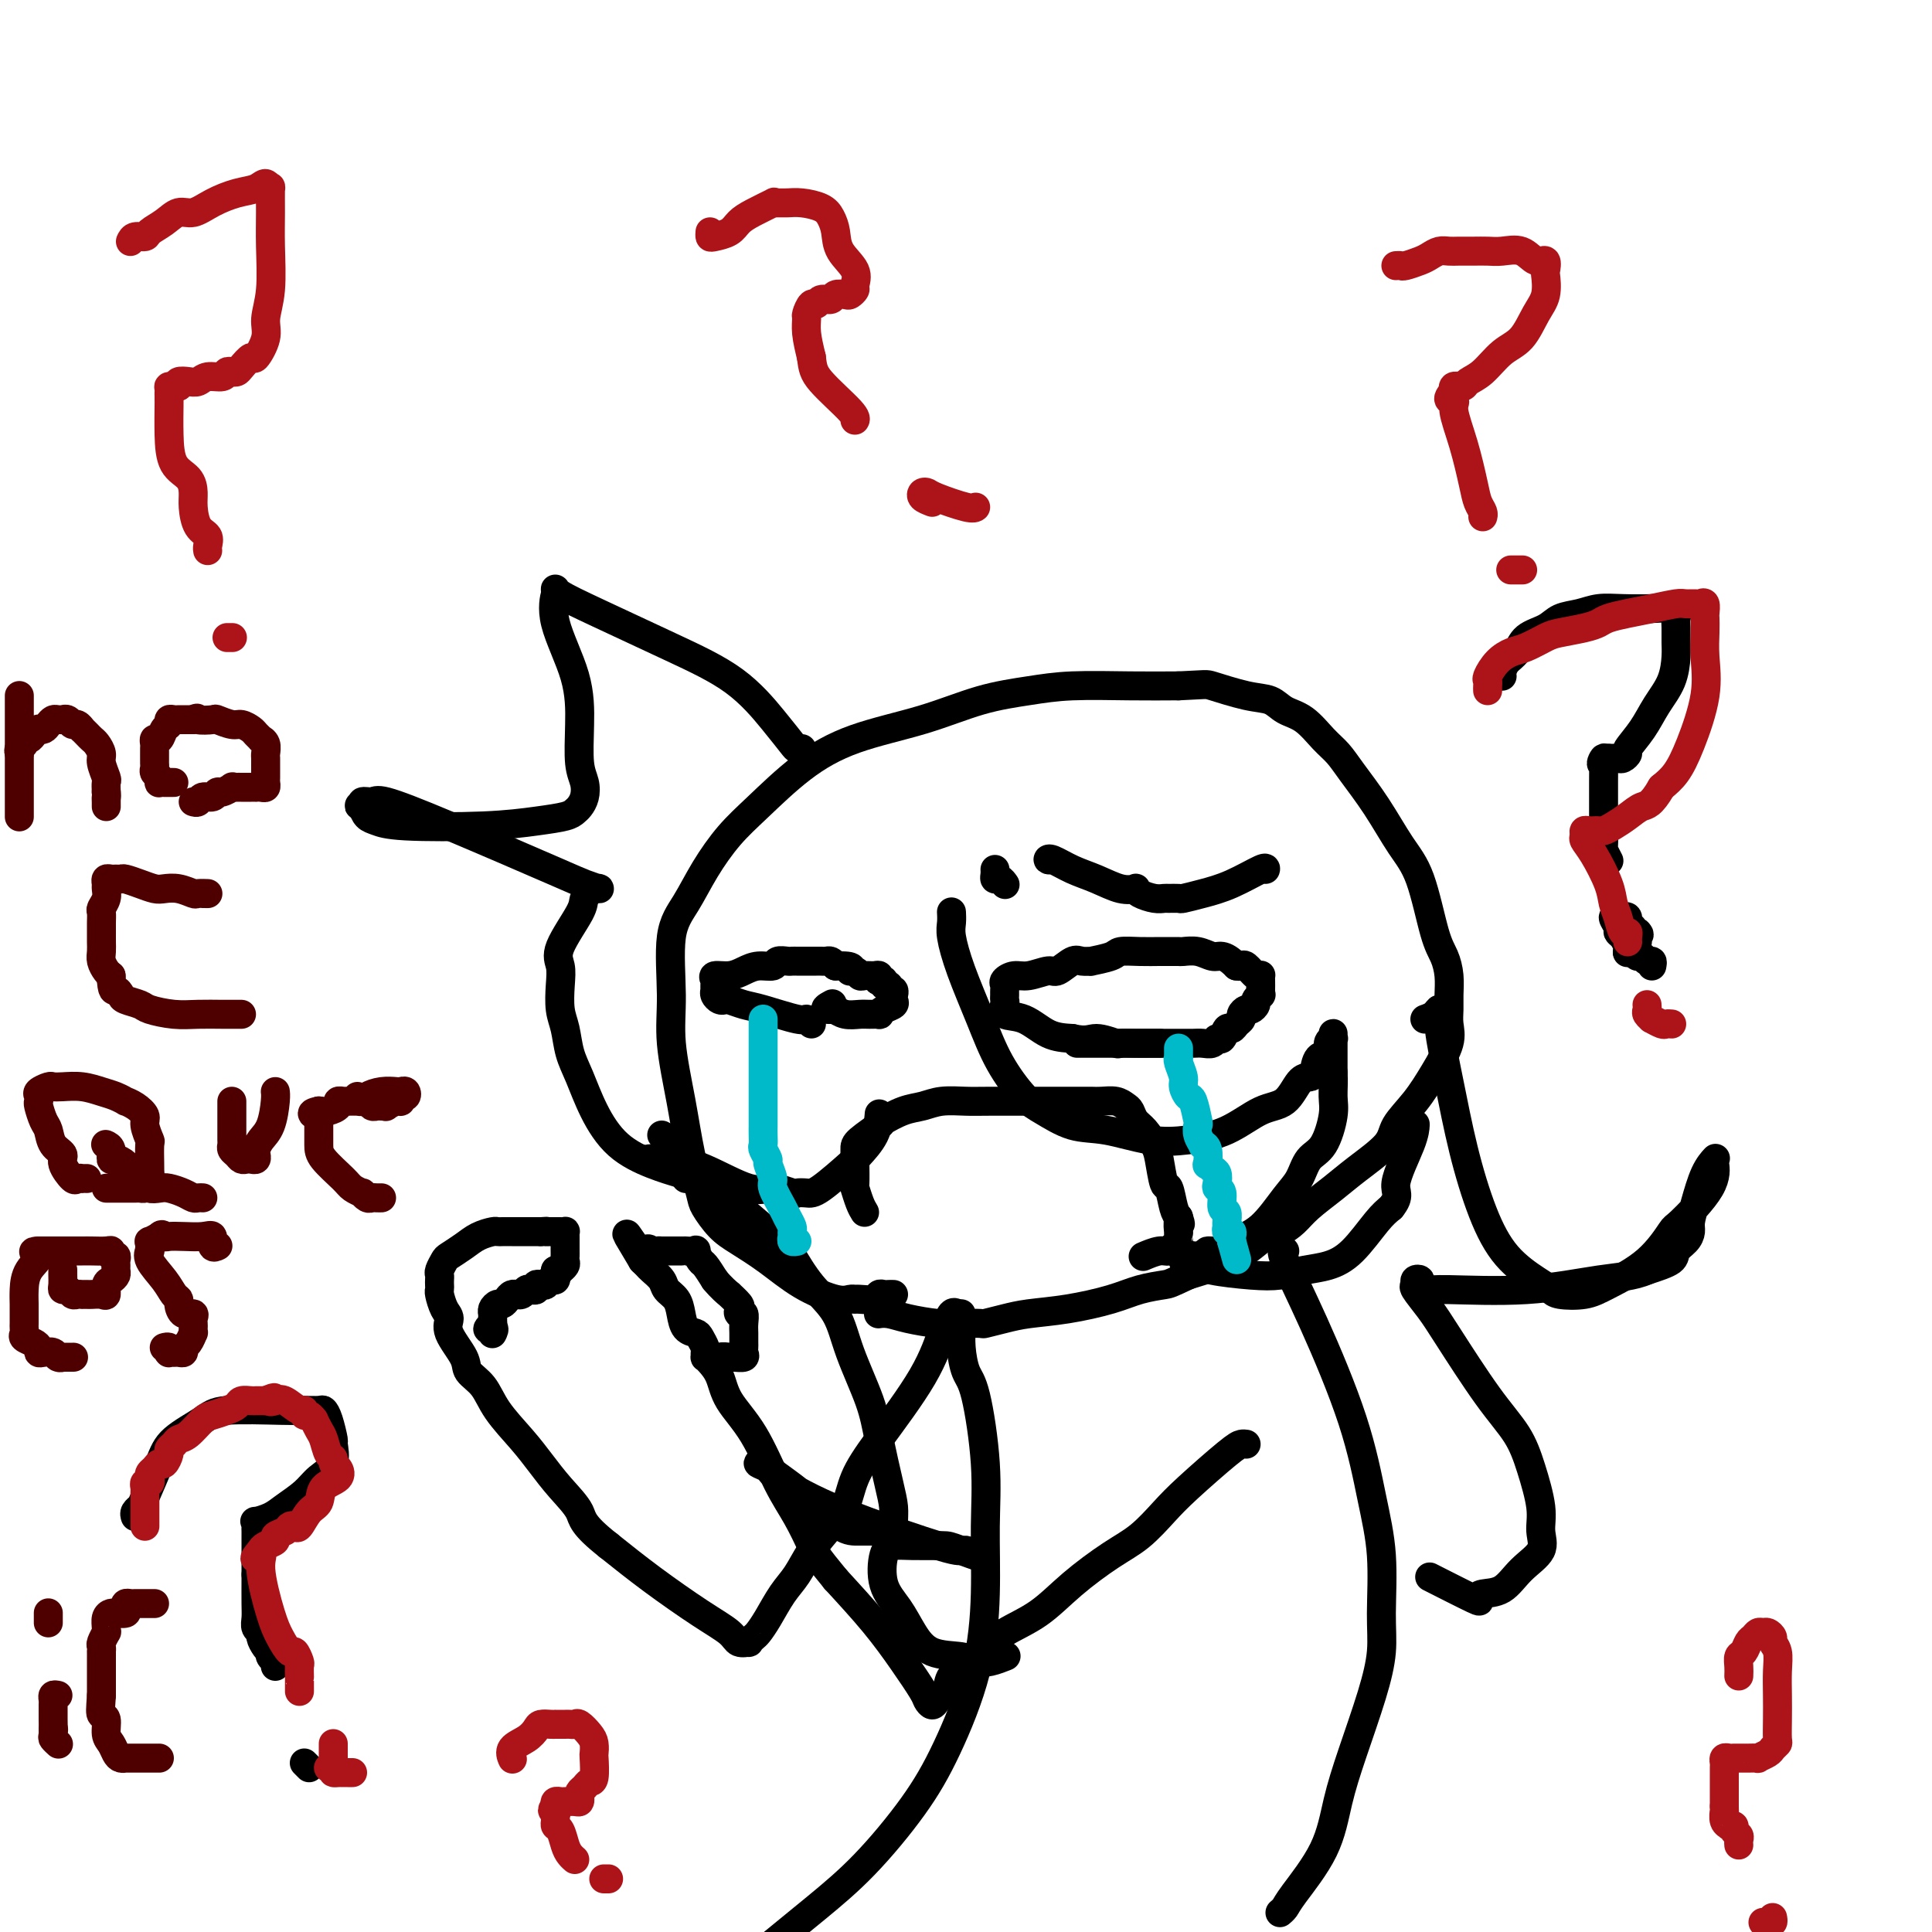 <svg viewBox='0 0 400 400' version='1.1' xmlns='http://www.w3.org/2000/svg' xmlns:xlink='http://www.w3.org/1999/xlink'><g fill='none' stroke='#000000' stroke-width='6' stroke-linecap='round' stroke-linejoin='round'><path d='M185,268c-0.338,-0.008 -0.675,-0.016 -1,0c-0.325,0.016 -0.636,0.057 -1,0c-0.364,-0.057 -0.779,-0.212 -1,0c-0.221,0.212 -0.247,0.791 -1,1c-0.753,0.209 -2.233,0.049 -3,0c-0.767,-0.049 -0.822,0.014 -1,0c-0.178,-0.014 -0.480,-0.104 -1,0c-0.520,0.104 -1.258,0.402 -3,0c-1.742,-0.402 -4.488,-1.505 -7,-3c-2.512,-1.495 -4.791,-3.383 -7,-5c-2.209,-1.617 -4.349,-2.963 -6,-4c-1.651,-1.037 -2.812,-1.766 -4,-3c-1.188,-1.234 -2.403,-2.974 -3,-4c-0.597,-1.026 -0.576,-1.338 -1,-3c-0.424,-1.662 -1.293,-4.674 -2,-8c-0.707,-3.326 -1.253,-6.968 -2,-11c-0.747,-4.032 -1.695,-8.456 -2,-12c-0.305,-3.544 0.034,-6.208 0,-10c-0.034,-3.792 -0.442,-8.713 0,-12c0.442,-3.287 1.734,-4.940 3,-7c1.266,-2.060 2.505,-4.525 4,-7c1.495,-2.475 3.245,-4.958 5,-7c1.755,-2.042 3.515,-3.643 6,-6c2.485,-2.357 5.695,-5.472 9,-8c3.305,-2.528 6.706,-4.471 11,-6c4.294,-1.529 9.481,-2.644 14,-4c4.519,-1.356 8.368,-2.952 12,-4c3.632,-1.048 7.046,-1.549 10,-2c2.954,-0.451 5.449,-0.852 9,-1c3.551,-0.148 8.157,-0.042 12,0c3.843,0.042 6.921,0.021 10,0'/><path d='M244,142c6.028,-0.267 5.599,-0.435 7,0c1.401,0.435 4.633,1.474 7,2c2.367,0.526 3.869,0.538 5,1c1.131,0.462 1.890,1.373 3,2c1.110,0.627 2.571,0.968 4,2c1.429,1.032 2.825,2.754 4,4c1.175,1.246 2.127,2.017 3,3c0.873,0.983 1.665,2.178 3,4c1.335,1.822 3.212,4.272 5,7c1.788,2.728 3.488,5.734 5,8c1.512,2.266 2.836,3.793 4,7c1.164,3.207 2.169,8.094 3,11c0.831,2.906 1.490,3.831 2,5c0.510,1.169 0.871,2.583 1,4c0.129,1.417 0.026,2.839 0,4c-0.026,1.161 0.024,2.063 0,3c-0.024,0.937 -0.122,1.909 0,3c0.122,1.091 0.465,2.299 0,4c-0.465,1.701 -1.737,3.893 -3,6c-1.263,2.107 -2.517,4.128 -4,6c-1.483,1.872 -3.195,3.596 -4,5c-0.805,1.404 -0.704,2.487 -2,4c-1.296,1.513 -3.988,3.456 -6,5c-2.012,1.544 -3.343,2.688 -5,4c-1.657,1.312 -3.642,2.791 -5,4c-1.358,1.209 -2.091,2.148 -3,3c-0.909,0.852 -1.995,1.618 -3,2c-1.005,0.382 -1.929,0.381 -3,1c-1.071,0.619 -2.288,1.859 -4,3c-1.712,1.141 -3.918,2.183 -6,3c-2.082,0.817 -4.041,1.408 -6,2'/><path d='M246,264c-3.835,1.809 -3.922,1.833 -5,2c-1.078,0.167 -3.147,0.478 -5,1c-1.853,0.522 -3.488,1.254 -6,2c-2.512,0.746 -5.899,1.506 -9,2c-3.101,0.494 -5.914,0.721 -8,1c-2.086,0.279 -3.444,0.611 -5,1c-1.556,0.389 -3.310,0.836 -4,1c-0.690,0.164 -0.318,0.044 -1,0c-0.682,-0.044 -2.420,-0.012 -3,0c-0.580,0.012 -0.004,0.004 0,0c0.004,-0.004 -0.564,-0.004 -1,0c-0.436,0.004 -0.739,0.011 -1,0c-0.261,-0.011 -0.480,-0.042 -1,0c-0.520,0.042 -1.341,0.155 -3,0c-1.659,-0.155 -4.157,-0.577 -6,-1c-1.843,-0.423 -3.030,-0.845 -4,-1c-0.970,-0.155 -1.723,-0.042 -2,0c-0.277,0.042 -0.079,0.012 0,0c0.079,-0.012 0.040,-0.006 0,0'/><path d='M223,216c0.082,-0.000 0.164,-0.000 1,0c0.836,0.000 2.426,0.000 4,0c1.574,-0.000 3.131,-0.000 5,0c1.869,0.000 4.049,0.001 6,0c1.951,-0.001 3.675,-0.005 5,0c1.325,0.005 2.253,0.017 3,0c0.747,-0.017 1.313,-0.065 2,0c0.687,0.065 1.493,0.243 2,0c0.507,-0.243 0.713,-0.905 1,-1c0.287,-0.095 0.655,0.378 1,0c0.345,-0.378 0.666,-1.607 1,-2c0.334,-0.393 0.681,0.048 1,0c0.319,-0.048 0.610,-0.586 1,-1c0.390,-0.414 0.879,-0.702 1,-1c0.121,-0.298 -0.126,-0.604 0,-1c0.126,-0.396 0.626,-0.880 1,-1c0.374,-0.120 0.622,0.126 1,0c0.378,-0.126 0.886,-0.624 1,-1c0.114,-0.376 -0.166,-0.629 0,-1c0.166,-0.371 0.776,-0.859 1,-1c0.224,-0.141 0.060,0.067 0,0c-0.060,-0.067 -0.018,-0.408 0,-1c0.018,-0.592 0.012,-1.434 0,-2c-0.012,-0.566 -0.031,-0.856 0,-1c0.031,-0.144 0.110,-0.144 0,0c-0.110,0.144 -0.411,0.430 -1,0c-0.589,-0.430 -1.466,-1.577 -2,-2c-0.534,-0.423 -0.724,-0.121 -1,0c-0.276,0.121 -0.638,0.060 -1,0'/><path d='M256,200c-1.368,-1.397 -2.288,-1.891 -3,-2c-0.712,-0.109 -1.216,0.167 -2,0c-0.784,-0.167 -1.847,-0.777 -3,-1c-1.153,-0.223 -2.397,-0.060 -3,0c-0.603,0.060 -0.564,0.015 -1,0c-0.436,-0.015 -1.346,-0.001 -2,0c-0.654,0.001 -1.052,-0.010 -2,0c-0.948,0.010 -2.445,0.041 -4,0c-1.555,-0.041 -3.169,-0.154 -4,0c-0.831,0.154 -0.879,0.575 -2,1c-1.121,0.425 -3.316,0.854 -4,1c-0.684,0.146 0.142,0.010 0,0c-0.142,-0.010 -1.252,0.106 -2,0c-0.748,-0.106 -1.134,-0.436 -2,0c-0.866,0.436 -2.211,1.636 -3,2c-0.789,0.364 -1.020,-0.110 -2,0c-0.980,0.110 -2.707,0.803 -4,1c-1.293,0.197 -2.150,-0.102 -3,0c-0.850,0.102 -1.692,0.605 -2,1c-0.308,0.395 -0.082,0.682 0,1c0.082,0.318 0.019,0.667 0,1c-0.019,0.333 0.006,0.651 0,1c-0.006,0.349 -0.043,0.731 0,1c0.043,0.269 0.166,0.426 0,1c-0.166,0.574 -0.622,1.566 0,2c0.622,0.434 2.321,0.309 4,1c1.679,0.691 3.337,2.197 5,3c1.663,0.803 3.332,0.901 5,1'/><path d='M222,215c3.062,0.713 3.716,-0.005 5,0c1.284,0.005 3.199,0.733 4,1c0.801,0.267 0.488,0.071 1,0c0.512,-0.071 1.849,-0.019 3,0c1.151,0.019 2.118,0.005 3,0c0.882,-0.005 1.681,-0.001 2,0c0.319,0.001 0.160,0.001 0,0'/><path d='M218,178c-0.446,0.049 -0.892,0.098 -1,0c-0.108,-0.098 0.122,-0.341 1,0c0.878,0.341 2.403,1.268 4,2c1.597,0.732 3.266,1.271 5,2c1.734,0.729 3.532,1.649 5,2c1.468,0.351 2.607,0.132 3,0c0.393,-0.132 0.040,-0.179 0,0c-0.040,0.179 0.231,0.584 1,1c0.769,0.416 2.035,0.844 3,1c0.965,0.156 1.628,0.039 2,0c0.372,-0.039 0.452,-0.001 1,0c0.548,0.001 1.562,-0.035 2,0c0.438,0.035 0.299,0.143 1,0c0.701,-0.143 2.240,-0.535 4,-1c1.760,-0.465 3.740,-1.001 6,-2c2.260,-0.999 4.801,-2.461 6,-3c1.199,-0.539 1.057,-0.154 1,0c-0.057,0.154 -0.028,0.077 0,0'/><path d='M208,183c0.083,0.119 0.166,0.238 0,0c-0.166,-0.238 -0.580,-0.834 -1,-1c-0.420,-0.166 -0.844,0.099 -1,0c-0.156,-0.099 -0.042,-0.563 0,-1c0.042,-0.437 0.011,-0.849 0,-1c-0.011,-0.151 -0.003,-0.043 0,0c0.003,0.043 0.002,0.022 0,0'/><path d='M179,251c-0.309,-0.505 -0.619,-1.009 -1,-2c-0.381,-0.991 -0.834,-2.468 -1,-3c-0.166,-0.532 -0.045,-0.119 0,-1c0.045,-0.881 0.013,-3.056 0,-4c-0.013,-0.944 -0.007,-0.658 0,-1c0.007,-0.342 0.014,-1.314 0,-2c-0.014,-0.686 -0.048,-1.087 1,-2c1.048,-0.913 3.177,-2.340 4,-3c0.823,-0.660 0.338,-0.555 1,-1c0.662,-0.445 2.471,-1.440 4,-2c1.529,-0.560 2.778,-0.686 4,-1c1.222,-0.314 2.417,-0.816 4,-1c1.583,-0.184 3.554,-0.049 5,0c1.446,0.049 2.365,0.013 5,0c2.635,-0.013 6.984,-0.003 10,0c3.016,0.003 4.698,0.000 6,0c1.302,-0.000 2.222,0.003 3,0c0.778,-0.003 1.413,-0.013 2,0c0.587,0.013 1.126,0.048 2,0c0.874,-0.048 2.082,-0.180 3,0c0.918,0.180 1.545,0.671 2,1c0.455,0.329 0.738,0.497 1,1c0.262,0.503 0.504,1.341 1,2c0.496,0.659 1.246,1.140 2,2c0.754,0.860 1.511,2.100 2,3c0.489,0.900 0.708,1.459 1,3c0.292,1.541 0.656,4.062 1,5c0.344,0.938 0.670,0.291 1,1c0.330,0.709 0.666,2.774 1,4c0.334,1.226 0.667,1.613 1,2'/><path d='M244,252c0.773,2.422 0.207,0.977 0,1c-0.207,0.023 -0.055,1.513 0,2c0.055,0.487 0.012,-0.028 0,0c-0.012,0.028 0.008,0.600 0,1c-0.008,0.400 -0.045,0.628 0,1c0.045,0.372 0.173,0.888 0,1c-0.173,0.112 -0.646,-0.180 -1,0c-0.354,0.180 -0.590,0.832 -1,1c-0.410,0.168 -0.995,-0.147 -2,0c-1.005,0.147 -2.430,0.756 -3,1c-0.570,0.244 -0.285,0.122 0,0'/><path d='M168,212c-0.382,-0.477 -0.764,-0.955 -1,-1c-0.236,-0.045 -0.325,0.341 -2,0c-1.675,-0.341 -4.935,-1.411 -7,-2c-2.065,-0.589 -2.935,-0.697 -4,-1c-1.065,-0.303 -2.324,-0.802 -3,-1c-0.676,-0.198 -0.770,-0.095 -1,0c-0.230,0.095 -0.597,0.180 -1,0c-0.403,-0.180 -0.842,-0.627 -1,-1c-0.158,-0.373 -0.033,-0.674 0,-1c0.033,-0.326 -0.024,-0.679 0,-1c0.024,-0.321 0.130,-0.612 0,-1c-0.130,-0.388 -0.497,-0.873 0,-1c0.497,-0.127 1.858,0.106 3,0c1.142,-0.106 2.064,-0.550 3,-1c0.936,-0.450 1.886,-0.905 3,-1c1.114,-0.095 2.392,0.171 3,0c0.608,-0.171 0.544,-0.778 1,-1c0.456,-0.222 1.431,-0.060 2,0c0.569,0.060 0.734,0.016 1,0c0.266,-0.016 0.635,-0.004 1,0c0.365,0.004 0.728,0.001 1,0c0.272,-0.001 0.454,-0.001 1,0c0.546,0.001 1.456,0.003 2,0c0.544,-0.003 0.723,-0.011 1,0c0.277,0.011 0.651,0.041 1,0c0.349,-0.041 0.671,-0.155 1,0c0.329,0.155 0.664,0.577 1,1'/><path d='M173,200c4.500,-0.221 3.251,0.726 3,1c-0.251,0.274 0.497,-0.124 1,0c0.503,0.124 0.762,0.769 1,1c0.238,0.231 0.455,0.048 1,0c0.545,-0.048 1.418,0.039 2,0c0.582,-0.039 0.873,-0.202 1,0c0.127,0.202 0.091,0.771 0,1c-0.091,0.229 -0.236,0.118 0,0c0.236,-0.118 0.852,-0.243 1,0c0.148,0.243 -0.170,0.854 0,1c0.170,0.146 0.830,-0.172 1,0c0.170,0.172 -0.151,0.834 0,1c0.151,0.166 0.774,-0.163 1,0c0.226,0.163 0.054,0.817 0,1c-0.054,0.183 0.009,-0.105 0,0c-0.009,0.105 -0.092,0.602 0,1c0.092,0.398 0.358,0.695 0,1c-0.358,0.305 -1.341,0.617 -2,1c-0.659,0.383 -0.995,0.836 -1,1c-0.005,0.164 0.320,0.040 0,0c-0.320,-0.040 -1.286,0.003 -2,0c-0.714,-0.003 -1.175,-0.053 -2,0c-0.825,0.053 -2.015,0.210 -3,0c-0.985,-0.210 -1.765,-0.787 -2,-1c-0.235,-0.213 0.076,-0.061 0,0c-0.076,0.061 -0.538,0.030 -1,0'/><path d='M172,209c-2.022,0.089 -0.578,-0.689 0,-1c0.578,-0.311 0.289,-0.156 0,0'/><path d='M311,140c-0.061,-0.236 -0.123,-0.472 0,-1c0.123,-0.528 0.430,-1.350 1,-2c0.570,-0.650 1.405,-1.130 2,-2c0.595,-0.870 0.952,-2.132 2,-3c1.048,-0.868 2.788,-1.343 4,-2c1.212,-0.657 1.896,-1.496 3,-2c1.104,-0.504 2.627,-0.672 4,-1c1.373,-0.328 2.596,-0.817 4,-1c1.404,-0.183 2.989,-0.061 5,0c2.011,0.061 4.448,0.060 6,0c1.552,-0.060 2.220,-0.178 3,0c0.780,0.178 1.674,0.654 2,1c0.326,0.346 0.086,0.563 0,1c-0.086,0.437 -0.018,1.095 0,2c0.018,0.905 -0.014,2.058 0,3c0.014,0.942 0.073,1.675 0,3c-0.073,1.325 -0.278,3.244 -1,5c-0.722,1.756 -1.962,3.350 -3,5c-1.038,1.650 -1.875,3.356 -3,5c-1.125,1.644 -2.539,3.225 -3,4c-0.461,0.775 0.030,0.744 0,1c-0.030,0.256 -0.583,0.801 -1,1c-0.417,0.199 -0.699,0.053 -1,0c-0.301,-0.053 -0.619,-0.014 -1,0c-0.381,0.014 -0.823,0.004 -1,0c-0.177,-0.004 -0.088,-0.002 0,0'/><path d='M333,157c-2.238,2.402 -1.332,0.406 -1,0c0.332,-0.406 0.089,0.778 0,1c-0.089,0.222 -0.024,-0.518 0,0c0.024,0.518 0.007,2.293 0,4c-0.007,1.707 -0.003,3.345 0,5c0.003,1.655 0.004,3.326 0,4c-0.004,0.674 -0.015,0.349 0,1c0.015,0.651 0.056,2.278 0,3c-0.056,0.722 -0.207,0.541 0,1c0.207,0.459 0.774,1.560 1,2c0.226,0.440 0.113,0.220 0,0'/><path d='M342,200c0.089,-0.455 0.179,-0.910 0,-1c-0.179,-0.090 -0.626,0.186 -1,0c-0.374,-0.186 -0.675,-0.834 -1,-1c-0.325,-0.166 -0.675,0.150 -1,0c-0.325,-0.150 -0.626,-0.765 -1,-1c-0.374,-0.235 -0.822,-0.091 -1,0c-0.178,0.091 -0.085,0.128 0,0c0.085,-0.128 0.162,-0.420 0,-1c-0.162,-0.580 -0.562,-1.448 -1,-2c-0.438,-0.552 -0.913,-0.788 -1,-1c-0.087,-0.212 0.215,-0.399 0,-1c-0.215,-0.601 -0.949,-1.617 -1,-2c-0.051,-0.383 0.579,-0.132 1,0c0.421,0.132 0.634,0.144 1,0c0.366,-0.144 0.885,-0.445 1,0c0.115,0.445 -0.175,1.635 0,2c0.175,0.365 0.816,-0.094 1,0c0.184,0.094 -0.090,0.741 0,1c0.090,0.259 0.545,0.129 1,0'/><path d='M339,193c0.762,0.621 0.165,0.675 0,1c-0.165,0.325 0.100,0.922 0,1c-0.100,0.078 -0.565,-0.364 -1,0c-0.435,0.364 -0.838,1.532 -1,2c-0.162,0.468 -0.081,0.234 0,0'/><path d='M199,272c-0.005,0.281 -0.010,0.562 0,1c0.010,0.438 0.035,1.032 0,2c-0.035,0.968 -0.129,2.311 0,4c0.129,1.689 0.480,3.725 1,5c0.520,1.275 1.208,1.789 2,5c0.792,3.211 1.687,9.121 2,14c0.313,4.879 0.045,8.729 0,13c-0.045,4.271 0.134,8.965 0,14c-0.134,5.035 -0.579,10.412 -2,16c-1.421,5.588 -3.817,11.387 -6,16c-2.183,4.613 -4.152,8.041 -7,12c-2.848,3.959 -6.574,8.451 -10,12c-3.426,3.549 -6.550,6.157 -10,9c-3.450,2.843 -7.225,5.922 -11,9'/><path d='M266,259c-0.465,-0.130 -0.930,-0.260 0,2c0.930,2.260 3.254,6.910 6,13c2.746,6.090 5.914,13.620 8,20c2.086,6.380 3.091,11.611 4,16c0.909,4.389 1.723,7.938 2,12c0.277,4.062 0.016,8.638 0,12c-0.016,3.362 0.214,5.511 0,8c-0.214,2.489 -0.873,5.317 -2,9c-1.127,3.683 -2.721,8.219 -4,12c-1.279,3.781 -2.241,6.807 -3,10c-0.759,3.193 -1.314,6.555 -3,10c-1.686,3.445 -4.504,6.975 -6,9c-1.496,2.025 -1.672,2.545 -2,3c-0.328,0.455 -0.808,0.844 -1,1c-0.192,0.156 -0.096,0.078 0,0'/><path d='M198,273c0.087,-0.365 0.174,-0.730 0,-1c-0.174,-0.270 -0.608,-0.444 -1,0c-0.392,0.444 -0.742,1.506 -1,2c-0.258,0.494 -0.425,0.421 -1,2c-0.575,1.579 -1.560,4.809 -4,9c-2.440,4.191 -6.337,9.344 -9,13c-2.663,3.656 -4.092,5.815 -5,8c-0.908,2.185 -1.296,4.396 -2,6c-0.704,1.604 -1.725,2.600 -3,4c-1.275,1.400 -2.804,3.205 -4,5c-1.196,1.795 -2.060,3.580 -3,5c-0.940,1.420 -1.955,2.475 -3,4c-1.045,1.525 -2.121,3.518 -3,5c-0.879,1.482 -1.563,2.451 -2,3c-0.437,0.549 -0.629,0.678 -1,1c-0.371,0.322 -0.923,0.837 -1,1c-0.077,0.163 0.321,-0.026 0,0c-0.321,0.026 -1.359,0.267 -2,0c-0.641,-0.267 -0.883,-1.041 -2,-2c-1.117,-0.959 -3.108,-2.104 -6,-4c-2.892,-1.896 -6.683,-4.542 -10,-7c-3.317,-2.458 -6.158,-4.729 -9,-7'/><path d='M126,320c-5.655,-4.441 -5.294,-5.544 -6,-7c-0.706,-1.456 -2.481,-3.264 -4,-5c-1.519,-1.736 -2.782,-3.399 -4,-5c-1.218,-1.601 -2.390,-3.140 -4,-5c-1.610,-1.860 -3.658,-4.042 -5,-6c-1.342,-1.958 -1.977,-3.694 -3,-5c-1.023,-1.306 -2.435,-2.183 -3,-3c-0.565,-0.817 -0.285,-1.574 -1,-3c-0.715,-1.426 -2.426,-3.520 -3,-5c-0.574,-1.480 -0.010,-2.347 0,-3c0.010,-0.653 -0.533,-1.092 -1,-2c-0.467,-0.908 -0.857,-2.285 -1,-3c-0.143,-0.715 -0.039,-0.768 0,-1c0.039,-0.232 0.014,-0.644 0,-1c-0.014,-0.356 -0.016,-0.658 0,-1c0.016,-0.342 0.052,-0.724 0,-1c-0.052,-0.276 -0.191,-0.445 0,-1c0.191,-0.555 0.713,-1.498 1,-2c0.287,-0.502 0.339,-0.565 1,-1c0.661,-0.435 1.931,-1.241 3,-2c1.069,-0.759 1.938,-1.471 3,-2c1.062,-0.529 2.319,-0.874 3,-1c0.681,-0.126 0.788,-0.034 1,0c0.212,0.034 0.529,0.009 1,0c0.471,-0.009 1.095,-0.002 2,0c0.905,0.002 2.090,0.001 3,0c0.910,-0.001 1.546,-0.000 2,0c0.454,0.000 0.727,0.000 1,0'/><path d='M112,255c2.194,-0.155 1.179,-0.042 1,0c-0.179,0.042 0.478,0.011 1,0c0.522,-0.011 0.911,-0.004 1,0c0.089,0.004 -0.120,0.004 0,0c0.120,-0.004 0.568,-0.012 1,0c0.432,0.012 0.848,0.045 1,0c0.152,-0.045 0.041,-0.167 0,0c-0.041,0.167 -0.011,0.622 0,1c0.011,0.378 0.003,0.679 0,1c-0.003,0.321 0.000,0.663 0,1c-0.000,0.337 -0.004,0.668 0,1c0.004,0.332 0.016,0.663 0,1c-0.016,0.337 -0.060,0.679 0,1c0.060,0.321 0.222,0.622 0,1c-0.222,0.378 -0.829,0.832 -1,1c-0.171,0.168 0.094,0.048 0,0c-0.094,-0.048 -0.547,-0.024 -1,0'/><path d='M115,263c-0.322,1.090 -0.127,0.814 0,1c0.127,0.186 0.188,0.833 0,1c-0.188,0.167 -0.624,-0.148 -1,0c-0.376,0.148 -0.692,0.758 -1,1c-0.308,0.242 -0.607,0.116 -1,0c-0.393,-0.116 -0.878,-0.224 -1,0c-0.122,0.224 0.121,0.778 0,1c-0.121,0.222 -0.606,0.112 -1,0c-0.394,-0.112 -0.697,-0.227 -1,0c-0.303,0.227 -0.606,0.796 -1,1c-0.394,0.204 -0.879,0.045 -1,0c-0.121,-0.045 0.123,0.026 0,0c-0.123,-0.026 -0.611,-0.148 -1,0c-0.389,0.148 -0.679,0.565 -1,1c-0.321,0.435 -0.675,0.887 -1,1c-0.325,0.113 -0.623,-0.114 -1,0c-0.377,0.114 -0.833,0.569 -1,1c-0.167,0.431 -0.045,0.836 0,1c0.045,0.164 0.012,0.085 0,0c-0.012,-0.085 -0.003,-0.177 0,0c0.003,0.177 0.001,0.622 0,1c-0.001,0.378 -0.000,0.689 0,1'/><path d='M102,274c-2.011,1.868 -0.539,1.037 0,1c0.539,-0.037 0.145,0.721 0,1c-0.145,0.279 -0.041,0.080 0,0c0.041,-0.080 0.021,-0.040 0,0'/><path d='M258,299c-0.293,-0.045 -0.587,-0.091 -1,0c-0.413,0.091 -0.946,0.318 -3,2c-2.054,1.682 -5.629,4.818 -8,7c-2.371,2.182 -3.538,3.409 -5,5c-1.462,1.591 -3.219,3.544 -5,5c-1.781,1.456 -3.586,2.413 -6,4c-2.414,1.587 -5.436,3.805 -8,6c-2.564,2.195 -4.669,4.369 -7,6c-2.331,1.631 -4.886,2.720 -7,4c-2.114,1.280 -3.786,2.749 -5,4c-1.214,1.251 -1.971,2.282 -3,3c-1.029,0.718 -2.331,1.123 -3,2c-0.669,0.877 -0.704,2.225 -1,3c-0.296,0.775 -0.853,0.975 -1,1c-0.147,0.025 0.117,-0.126 0,0c-0.117,0.126 -0.617,0.529 -1,1c-0.383,0.471 -0.651,1.011 -1,1c-0.349,-0.011 -0.779,-0.572 -1,-1c-0.221,-0.428 -0.235,-0.723 -1,-2c-0.765,-1.277 -2.283,-3.536 -4,-6c-1.717,-2.464 -3.633,-5.133 -6,-8c-2.367,-2.867 -5.183,-5.934 -8,-9'/><path d='M173,327c-4.248,-5.166 -4.367,-5.581 -5,-7c-0.633,-1.419 -1.779,-3.843 -3,-6c-1.221,-2.157 -2.516,-4.049 -4,-7c-1.484,-2.951 -3.158,-6.963 -5,-10c-1.842,-3.037 -3.852,-5.100 -5,-7c-1.148,-1.900 -1.432,-3.637 -2,-5c-0.568,-1.363 -1.419,-2.353 -2,-3c-0.581,-0.647 -0.891,-0.950 -1,-1c-0.109,-0.050 -0.017,0.155 0,0c0.017,-0.155 -0.041,-0.670 0,-1c0.041,-0.330 0.179,-0.475 0,-1c-0.179,-0.525 -0.677,-1.429 -1,-2c-0.323,-0.571 -0.472,-0.810 -1,-1c-0.528,-0.190 -1.436,-0.330 -2,-1c-0.564,-0.670 -0.785,-1.871 -1,-3c-0.215,-1.129 -0.425,-2.186 -1,-3c-0.575,-0.814 -1.516,-1.384 -2,-2c-0.484,-0.616 -0.511,-1.279 -1,-2c-0.489,-0.721 -1.439,-1.502 -2,-2c-0.561,-0.498 -0.732,-0.714 -1,-1c-0.268,-0.286 -0.634,-0.643 -1,-1'/><path d='M133,261c-6.236,-10.376 -1.824,-3.316 0,-1c1.824,2.316 1.062,-0.111 1,-1c-0.062,-0.889 0.575,-0.238 1,0c0.425,0.238 0.638,0.064 1,0c0.362,-0.064 0.874,-0.017 1,0c0.126,0.017 -0.134,0.005 0,0c0.134,-0.005 0.661,-0.001 1,0c0.339,0.001 0.491,0.001 1,0c0.509,-0.001 1.375,-0.002 2,0c0.625,0.002 1.008,0.008 1,0c-0.008,-0.008 -0.406,-0.029 0,0c0.406,0.029 1.617,0.107 2,0c0.383,-0.107 -0.062,-0.400 0,0c0.062,0.400 0.632,1.492 1,2c0.368,0.508 0.534,0.431 1,1c0.466,0.569 1.233,1.785 2,3'/><path d='M148,265c1.331,1.637 2.657,2.730 3,3c0.343,0.270 -0.297,-0.283 0,0c0.297,0.283 1.529,1.402 2,2c0.471,0.598 0.179,0.674 0,1c-0.179,0.326 -0.244,0.903 0,1c0.244,0.097 0.798,-0.286 1,0c0.202,0.286 0.054,1.242 0,2c-0.054,0.758 -0.013,1.317 0,2c0.013,0.683 -0.004,1.489 0,2c0.004,0.511 0.027,0.726 0,1c-0.027,0.274 -0.105,0.608 0,1c0.105,0.392 0.392,0.841 0,1c-0.392,0.159 -1.464,0.029 -2,0c-0.536,-0.029 -0.535,0.044 -1,0c-0.465,-0.044 -1.394,-0.204 -2,0c-0.606,0.204 -0.887,0.773 -1,1c-0.113,0.227 -0.056,0.114 0,0'/><path d='M295,211c0.721,-0.253 1.441,-0.507 2,-1c0.559,-0.493 0.956,-1.227 1,-1c0.044,0.227 -0.266,1.413 0,4c0.266,2.587 1.106,6.573 2,11c0.894,4.427 1.840,9.294 3,14c1.160,4.706 2.535,9.250 4,13c1.465,3.750 3.021,6.705 5,9c1.979,2.295 4.381,3.931 6,5c1.619,1.069 2.455,1.569 3,2c0.545,0.431 0.798,0.791 2,1c1.202,0.209 3.353,0.268 5,0c1.647,-0.268 2.788,-0.864 5,-2c2.212,-1.136 5.493,-2.812 8,-5c2.507,-2.188 4.241,-4.887 5,-6c0.759,-1.113 0.545,-0.640 2,-2c1.455,-1.360 4.580,-4.554 6,-7c1.420,-2.446 1.134,-4.143 1,-5c-0.134,-0.857 -0.117,-0.875 0,-1c0.117,-0.125 0.333,-0.357 0,0c-0.333,0.357 -1.215,1.303 -2,3c-0.785,1.697 -1.472,4.145 -2,6c-0.528,1.855 -0.898,3.116 -1,4c-0.102,0.884 0.064,1.392 0,2c-0.064,0.608 -0.357,1.318 -1,2c-0.643,0.682 -1.635,1.338 -2,2c-0.365,0.662 -0.104,1.332 -1,2c-0.896,0.668 -2.948,1.334 -5,2'/><path d='M341,263c-2.837,1.259 -5.931,1.406 -10,2c-4.069,0.594 -9.114,1.634 -15,2c-5.886,0.366 -12.615,0.059 -16,0c-3.385,-0.059 -3.428,0.131 -4,0c-0.572,-0.131 -1.672,-0.585 -2,-1c-0.328,-0.415 0.117,-0.793 0,-1c-0.117,-0.207 -0.797,-0.243 -1,0c-0.203,0.243 0.072,0.765 0,1c-0.072,0.235 -0.490,0.182 0,1c0.490,0.818 1.888,2.508 3,4c1.112,1.492 1.938,2.786 4,6c2.062,3.214 5.361,8.347 8,12c2.639,3.653 4.619,5.824 6,8c1.381,2.176 2.162,4.356 3,7c0.838,2.644 1.734,5.752 2,8c0.266,2.248 -0.096,3.635 0,5c0.096,1.365 0.652,2.708 0,4c-0.652,1.292 -2.510,2.532 -4,4c-1.490,1.468 -2.611,3.163 -4,4c-1.389,0.837 -3.046,0.815 -4,1c-0.954,0.185 -1.204,0.575 -1,1c0.204,0.425 0.863,0.884 -1,0c-1.863,-0.884 -6.246,-3.110 -8,-4c-1.754,-0.890 -0.877,-0.445 0,0'/><path d='M137,235c1.379,0.787 2.758,1.574 3,2c0.242,0.426 -0.654,0.491 3,4c3.654,3.509 11.859,10.461 16,14c4.141,3.539 4.219,3.666 5,5c0.781,1.334 2.264,3.875 4,6c1.736,2.125 3.726,3.835 5,6c1.274,2.165 1.834,4.785 3,8c1.166,3.215 2.939,7.025 4,10c1.061,2.975 1.409,5.116 2,8c0.591,2.884 1.424,6.510 2,9c0.576,2.490 0.896,3.844 1,5c0.104,1.156 -0.009,2.113 0,3c0.009,0.887 0.140,1.702 0,2c-0.140,0.298 -0.550,0.078 -1,0c-0.450,-0.078 -0.941,-0.015 -2,0c-1.059,0.015 -2.687,-0.017 -4,0c-1.313,0.017 -2.312,0.082 -4,-1c-1.688,-1.082 -4.066,-3.310 -6,-5c-1.934,-1.690 -3.425,-2.842 -5,-4c-1.575,-1.158 -3.234,-2.321 -4,-3c-0.766,-0.679 -0.640,-0.873 -1,-1c-0.360,-0.127 -1.206,-0.185 -1,0c0.206,0.185 1.463,0.614 2,1c0.537,0.386 0.353,0.730 2,2c1.647,1.270 5.124,3.464 11,6c5.876,2.536 14.152,5.412 19,7c4.848,1.588 6.267,1.889 7,2c0.733,0.111 0.781,0.032 1,0c0.219,-0.032 0.610,-0.016 1,0'/><path d='M200,321c6.277,2.691 1.468,0.920 -1,0c-2.468,-0.920 -2.597,-0.988 -4,-1c-1.403,-0.012 -4.080,0.032 -6,0c-1.920,-0.032 -3.084,-0.141 -4,0c-0.916,0.141 -1.584,0.532 -2,2c-0.416,1.468 -0.578,4.014 0,6c0.578,1.986 1.897,3.411 3,5c1.103,1.589 1.988,3.341 3,5c1.012,1.659 2.149,3.225 4,4c1.851,0.775 4.416,0.757 6,1c1.584,0.243 2.187,0.745 3,1c0.813,0.255 1.834,0.261 3,0c1.166,-0.261 2.476,-0.789 3,-1c0.524,-0.211 0.262,-0.106 0,0'/><path d='M197,189c-0.009,-0.175 -0.018,-0.350 0,0c0.018,0.350 0.065,1.224 0,2c-0.065,0.776 -0.240,1.454 0,3c0.240,1.546 0.894,3.960 2,7c1.106,3.040 2.664,6.706 4,10c1.336,3.294 2.450,6.215 4,9c1.550,2.785 3.535,5.433 5,7c1.465,1.567 2.409,2.053 4,3c1.591,0.947 3.830,2.355 6,3c2.170,0.645 4.270,0.527 7,1c2.730,0.473 6.089,1.538 9,2c2.911,0.462 5.374,0.320 8,0c2.626,-0.320 5.414,-0.817 8,-2c2.586,-1.183 4.969,-3.050 7,-4c2.031,-0.950 3.709,-0.983 5,-2c1.291,-1.017 2.196,-3.017 3,-4c0.804,-0.983 1.507,-0.949 2,-1c0.493,-0.051 0.777,-0.186 1,-1c0.223,-0.814 0.385,-2.308 1,-3c0.615,-0.692 1.681,-0.582 2,-1c0.319,-0.418 -0.111,-1.364 0,-2c0.111,-0.636 0.762,-0.961 1,-1c0.238,-0.039 0.064,0.208 0,0c-0.064,-0.208 -0.017,-0.870 0,-1c0.017,-0.130 0.005,0.273 0,1c-0.005,0.727 -0.001,1.779 0,3c0.001,1.221 0.001,2.610 0,4'/><path d='M276,222c0.134,1.906 -0.033,3.672 0,5c0.033,1.328 0.264,2.218 0,4c-0.264,1.782 -1.024,4.455 -2,6c-0.976,1.545 -2.169,1.960 -3,3c-0.831,1.040 -1.299,2.703 -2,4c-0.701,1.297 -1.635,2.227 -3,4c-1.365,1.773 -3.160,4.388 -5,6c-1.840,1.612 -3.726,2.222 -5,3c-1.274,0.778 -1.938,1.725 -3,2c-1.062,0.275 -2.522,-0.122 -3,0c-0.478,0.122 0.027,0.764 0,1c-0.027,0.236 -0.586,0.066 -1,0c-0.414,-0.066 -0.683,-0.028 -1,0c-0.317,0.028 -0.681,0.045 -1,0c-0.319,-0.045 -0.592,-0.153 -1,0c-0.408,0.153 -0.949,0.566 -1,1c-0.051,0.434 0.390,0.888 1,1c0.610,0.112 1.390,-0.117 2,0c0.610,0.117 1.050,0.579 3,1c1.950,0.421 5.409,0.800 8,1c2.591,0.200 4.315,0.219 6,0c1.685,-0.219 3.333,-0.678 5,-1c1.667,-0.322 3.354,-0.509 5,-1c1.646,-0.491 3.251,-1.286 5,-3c1.749,-1.714 3.643,-4.347 5,-6c1.357,-1.653 2.179,-2.327 3,-3'/><path d='M288,250c2.072,-2.568 0.751,-2.987 1,-5c0.249,-2.013 2.067,-5.619 3,-8c0.933,-2.381 0.981,-3.537 1,-4c0.019,-0.463 0.010,-0.231 0,0'/><path d='M166,155c-0.387,0.015 -0.773,0.030 -1,0c-0.227,-0.030 -0.294,-0.104 -1,-1c-0.706,-0.896 -2.049,-2.614 -4,-5c-1.951,-2.386 -4.509,-5.439 -8,-8c-3.491,-2.561 -7.917,-4.629 -13,-7c-5.083,-2.371 -10.825,-5.045 -15,-7c-4.175,-1.955 -6.783,-3.190 -8,-4c-1.217,-0.810 -1.044,-1.197 -1,-1c0.044,0.197 -0.040,0.976 0,1c0.040,0.024 0.206,-0.706 0,0c-0.206,0.706 -0.784,2.849 0,6c0.784,3.151 2.929,7.309 4,11c1.071,3.691 1.069,6.915 1,10c-0.069,3.085 -0.203,6.031 0,8c0.203,1.969 0.745,2.961 1,4c0.255,1.039 0.225,2.123 0,3c-0.225,0.877 -0.644,1.545 -1,2c-0.356,0.455 -0.650,0.697 -1,1c-0.350,0.303 -0.755,0.666 -2,1c-1.245,0.334 -3.332,0.637 -6,1c-2.668,0.363 -5.919,0.785 -11,1c-5.081,0.215 -11.991,0.223 -16,0c-4.009,-0.223 -5.118,-0.675 -6,-1c-0.882,-0.325 -1.538,-0.521 -2,-1c-0.462,-0.479 -0.731,-1.239 -1,-2'/><path d='M75,167c-1.364,-0.555 -0.273,0.058 0,0c0.273,-0.058 -0.272,-0.787 0,-1c0.272,-0.213 1.359,0.089 2,0c0.641,-0.089 0.835,-0.570 3,0c2.165,0.570 6.302,2.189 13,5c6.698,2.811 15.959,6.812 21,9c5.041,2.188 5.863,2.563 7,3c1.137,0.437 2.591,0.935 3,1c0.409,0.065 -0.226,-0.304 -1,0c-0.774,0.304 -1.685,1.279 -2,2c-0.315,0.721 -0.033,1.186 -1,3c-0.967,1.814 -3.184,4.977 -4,7c-0.816,2.023 -0.230,2.907 0,4c0.230,1.093 0.106,2.393 0,4c-0.106,1.607 -0.192,3.519 0,5c0.192,1.481 0.663,2.531 1,4c0.337,1.469 0.539,3.356 1,5c0.461,1.644 1.182,3.046 2,5c0.818,1.954 1.735,4.462 3,7c1.265,2.538 2.879,5.106 5,7c2.121,1.894 4.749,3.112 7,4c2.251,0.888 4.126,1.444 6,2'/><path d='M141,243c2.181,1.142 1.134,0.995 1,1c-0.134,0.005 0.644,0.160 1,0c0.356,-0.160 0.288,-0.635 0,-1c-0.288,-0.365 -0.798,-0.620 -1,-1c-0.202,-0.380 -0.098,-0.887 -1,-1c-0.902,-0.113 -2.811,0.166 -4,0c-1.189,-0.166 -1.657,-0.777 -2,-1c-0.343,-0.223 -0.561,-0.056 -1,0c-0.439,0.056 -1.100,0.002 -1,0c0.100,-0.002 0.963,0.047 2,0c1.037,-0.047 2.250,-0.191 4,0c1.750,0.191 4.036,0.717 7,2c2.964,1.283 6.604,3.324 9,4c2.396,0.676 3.548,-0.014 5,0c1.452,0.014 3.205,0.732 4,1c0.795,0.268 0.631,0.085 1,0c0.369,-0.085 1.272,-0.072 2,0c0.728,0.072 1.281,0.204 3,-1c1.719,-1.204 4.604,-3.745 6,-5c1.396,-1.255 1.302,-1.223 2,-2c0.698,-0.777 2.188,-2.363 3,-4c0.812,-1.637 0.946,-3.325 1,-4c0.054,-0.675 0.027,-0.338 0,0'/><path d='M28,314c-0.104,-0.322 -0.208,-0.644 0,-1c0.208,-0.356 0.727,-0.746 1,-1c0.273,-0.254 0.299,-0.373 1,-2c0.701,-1.627 2.078,-4.762 3,-7c0.922,-2.238 1.390,-3.581 3,-5c1.610,-1.419 4.361,-2.916 6,-4c1.639,-1.084 2.165,-1.756 5,-2c2.835,-0.244 7.978,-0.062 11,0c3.022,0.062 3.924,0.003 5,0c1.076,-0.003 2.326,0.048 3,0c0.674,-0.048 0.771,-0.196 1,0c0.229,0.196 0.588,0.737 1,2c0.412,1.263 0.877,3.247 1,4c0.123,0.753 -0.095,0.274 0,1c0.095,0.726 0.504,2.656 0,4c-0.504,1.344 -1.922,2.101 -3,3c-1.078,0.899 -1.816,1.939 -3,3c-1.184,1.061 -2.815,2.144 -4,3c-1.185,0.856 -1.925,1.485 -3,2c-1.075,0.515 -2.484,0.915 -3,1c-0.516,0.085 -0.138,-0.146 0,0c0.138,0.146 0.037,0.668 0,1c-0.037,0.332 -0.010,0.474 0,1c0.010,0.526 0.003,1.436 0,3c-0.003,1.564 -0.001,3.782 0,6'/><path d='M53,326c-0.005,2.907 -0.016,4.676 0,6c0.016,1.324 0.060,2.204 0,3c-0.060,0.796 -0.223,1.510 0,2c0.223,0.490 0.830,0.757 1,1c0.170,0.243 -0.099,0.460 0,1c0.099,0.540 0.566,1.401 1,2c0.434,0.599 0.834,0.935 1,1c0.166,0.065 0.097,-0.140 0,0c-0.097,0.140 -0.222,0.625 0,1c0.222,0.375 0.790,0.639 1,1c0.210,0.361 0.060,0.817 0,1c-0.060,0.183 -0.030,0.091 0,0'/><path d='M63,365c0.417,0.417 0.833,0.833 1,1c0.167,0.167 0.083,0.083 0,0'/></g>
<g fill='none' stroke='#AD1419' stroke-width='6' stroke-linecap='round' stroke-linejoin='round'><path d='M27,50c0.207,-0.441 0.415,-0.883 1,-1c0.585,-0.117 1.549,0.089 2,0c0.451,-0.089 0.391,-0.474 1,-1c0.609,-0.526 1.888,-1.191 3,-2c1.112,-0.809 2.059,-1.760 3,-2c0.941,-0.240 1.877,0.232 3,0c1.123,-0.232 2.434,-1.168 4,-2c1.566,-0.832 3.386,-1.561 5,-2c1.614,-0.439 3.021,-0.587 4,-1c0.979,-0.413 1.530,-1.091 2,-1c0.470,0.091 0.859,0.949 1,1c0.141,0.051 0.033,-0.706 0,0c-0.033,0.706 0.007,2.876 0,5c-0.007,2.124 -0.061,4.203 0,7c0.061,2.797 0.239,6.313 0,9c-0.239,2.687 -0.894,4.544 -1,6c-0.106,1.456 0.336,2.509 0,4c-0.336,1.491 -1.452,3.419 -2,4c-0.548,0.581 -0.529,-0.185 -1,0c-0.471,0.185 -1.434,1.322 -2,2c-0.566,0.678 -0.736,0.899 -1,1c-0.264,0.101 -0.623,0.083 -1,0c-0.377,-0.083 -0.772,-0.232 -1,0c-0.228,0.232 -0.289,0.846 -1,1c-0.711,0.154 -2.072,-0.152 -3,0c-0.928,0.152 -1.424,0.762 -2,1c-0.576,0.238 -1.232,0.102 -2,0c-0.768,-0.102 -1.648,-0.172 -2,0c-0.352,0.172 -0.176,0.586 0,1'/><path d='M37,80c-2.464,0.570 -2.124,-0.006 -2,0c0.124,0.006 0.033,0.593 0,1c-0.033,0.407 -0.008,0.633 0,1c0.008,0.367 -0.002,0.874 0,1c0.002,0.126 0.015,-0.129 0,1c-0.015,1.129 -0.057,3.641 0,6c0.057,2.359 0.213,4.565 1,6c0.787,1.435 2.204,2.099 3,3c0.796,0.901 0.970,2.038 1,3c0.030,0.962 -0.083,1.750 0,3c0.083,1.250 0.362,2.962 1,4c0.638,1.038 1.635,1.402 2,2c0.365,0.598 0.098,1.428 0,2c-0.098,0.572 -0.026,0.885 0,1c0.026,0.115 0.008,0.033 0,0c-0.008,-0.033 -0.004,-0.016 0,0'/><path d='M48,132c0.111,0.000 0.222,0.000 0,0c-0.222,0.000 -0.778,0.000 -1,0c-0.222,0.000 -0.111,0.000 0,0'/><path d='M289,55c0.388,-0.024 0.775,-0.049 1,0c0.225,0.049 0.287,0.171 1,0c0.713,-0.171 2.077,-0.634 3,-1c0.923,-0.366 1.405,-0.634 2,-1c0.595,-0.366 1.303,-0.830 2,-1c0.697,-0.170 1.382,-0.045 2,0c0.618,0.045 1.169,0.010 2,0c0.831,-0.010 1.941,0.005 3,0c1.059,-0.005 2.067,-0.032 3,0c0.933,0.032 1.791,0.121 3,0c1.209,-0.121 2.768,-0.452 4,0c1.232,0.452 2.135,1.689 3,2c0.865,0.311 1.690,-0.302 2,0c0.310,0.302 0.103,1.520 0,2c-0.103,0.480 -0.102,0.224 0,1c0.102,0.776 0.306,2.585 0,4c-0.306,1.415 -1.122,2.434 -2,4c-0.878,1.566 -1.817,3.677 -3,5c-1.183,1.323 -2.608,1.857 -4,3c-1.392,1.143 -2.750,2.895 -4,4c-1.250,1.105 -2.391,1.563 -3,2c-0.609,0.437 -0.685,0.852 -1,1c-0.315,0.148 -0.868,0.029 -1,0c-0.132,-0.029 0.157,0.031 0,0c-0.157,-0.031 -0.759,-0.152 -1,0c-0.241,0.152 -0.120,0.576 0,1'/><path d='M301,81c-2.141,2.116 -0.494,1.907 0,2c0.494,0.093 -0.165,0.487 0,2c0.165,1.513 1.155,4.146 2,7c0.845,2.854 1.547,5.928 2,8c0.453,2.072 0.658,3.143 1,4c0.342,0.857 0.823,1.500 1,2c0.177,0.500 0.051,0.857 0,1c-0.051,0.143 -0.025,0.071 0,0'/><path d='M315,118c0.222,0.000 0.444,0.000 0,0c-0.444,0.000 -1.556,-0.000 -2,0c-0.444,0.000 -0.222,0.000 0,0'/><path d='M360,347c0.024,-0.634 0.048,-1.269 0,-2c-0.048,-0.731 -0.168,-1.559 0,-2c0.168,-0.441 0.622,-0.496 1,-1c0.378,-0.504 0.678,-1.456 1,-2c0.322,-0.544 0.665,-0.678 1,-1c0.335,-0.322 0.663,-0.830 1,-1c0.337,-0.170 0.682,-0.003 1,0c0.318,0.003 0.607,-0.160 1,0c0.393,0.160 0.890,0.642 1,1c0.110,0.358 -0.167,0.590 0,1c0.167,0.410 0.776,0.996 1,2c0.224,1.004 0.061,2.426 0,4c-0.061,1.574 -0.020,3.300 0,5c0.020,1.700 0.018,3.372 0,5c-0.018,1.628 -0.051,3.210 0,4c0.051,0.790 0.187,0.786 0,1c-0.187,0.214 -0.697,0.646 -1,1c-0.303,0.354 -0.400,0.631 -1,1c-0.600,0.369 -1.705,0.831 -2,1c-0.295,0.169 0.219,0.046 0,0c-0.219,-0.046 -1.173,-0.013 -2,0c-0.827,0.013 -1.528,0.007 -2,0c-0.472,-0.007 -0.715,-0.014 -1,0c-0.285,0.014 -0.612,0.051 -1,0c-0.388,-0.051 -0.836,-0.190 -1,0c-0.164,0.190 -0.044,0.708 0,1c0.044,0.292 0.012,0.357 0,1c-0.012,0.643 -0.003,1.866 0,3c0.003,1.134 0.001,2.181 0,3c-0.001,0.819 -0.000,1.409 0,2'/><path d='M357,374c0.018,1.359 0.061,0.756 0,1c-0.061,0.244 -0.228,1.336 0,2c0.228,0.664 0.849,0.899 1,1c0.151,0.101 -0.170,0.068 0,0c0.170,-0.068 0.830,-0.172 1,0c0.170,0.172 -0.151,0.621 0,1c0.151,0.379 0.772,0.689 1,1c0.228,0.311 0.061,0.622 0,1c-0.061,0.378 -0.018,0.822 0,1c0.018,0.178 0.009,0.089 0,0'/><path d='M367,397c0.083,0.423 0.167,0.845 0,1c-0.167,0.155 -0.583,0.042 -1,0c-0.417,-0.042 -0.833,-0.012 -1,0c-0.167,0.012 -0.083,0.006 0,0'/><path d='M30,316c-0.000,-0.758 -0.000,-1.516 0,-2c0.000,-0.484 0.000,-0.693 0,-1c-0.000,-0.307 -0.001,-0.713 0,-1c0.001,-0.287 0.004,-0.454 0,-1c-0.004,-0.546 -0.015,-1.470 0,-2c0.015,-0.530 0.056,-0.667 0,-1c-0.056,-0.333 -0.208,-0.862 0,-1c0.208,-0.138 0.777,0.117 1,0c0.223,-0.117 0.101,-0.604 0,-1c-0.101,-0.396 -0.181,-0.701 0,-1c0.181,-0.299 0.622,-0.591 1,-1c0.378,-0.409 0.693,-0.936 1,-1c0.307,-0.064 0.607,0.333 1,0c0.393,-0.333 0.881,-1.397 1,-2c0.119,-0.603 -0.130,-0.747 0,-1c0.130,-0.253 0.639,-0.617 1,-1c0.361,-0.383 0.576,-0.785 1,-1c0.424,-0.215 1.059,-0.242 2,-1c0.941,-0.758 2.187,-2.245 3,-3c0.813,-0.755 1.191,-0.777 2,-1c0.809,-0.223 2.049,-0.648 3,-1c0.951,-0.352 1.613,-0.630 2,-1c0.387,-0.370 0.499,-0.831 1,-1c0.501,-0.169 1.391,-0.045 2,0c0.609,0.045 0.936,0.012 1,0c0.064,-0.012 -0.137,-0.003 0,0c0.137,0.003 0.610,0.001 1,0c0.390,-0.001 0.695,-0.000 1,0'/><path d='M55,290c2.971,-1.247 1.399,-0.363 1,0c-0.399,0.363 0.376,0.207 1,0c0.624,-0.207 1.098,-0.463 2,0c0.902,0.463 2.232,1.645 3,2c0.768,0.355 0.976,-0.117 1,0c0.024,0.117 -0.134,0.822 0,1c0.134,0.178 0.561,-0.172 1,0c0.439,0.172 0.891,0.866 1,1c0.109,0.134 -0.124,-0.291 0,0c0.124,0.291 0.607,1.296 1,2c0.393,0.704 0.697,1.105 1,2c0.303,0.895 0.606,2.285 1,3c0.394,0.715 0.879,0.757 1,1c0.121,0.243 -0.124,0.688 0,1c0.124,0.312 0.616,0.491 1,1c0.384,0.509 0.660,1.349 0,2c-0.660,0.651 -2.257,1.113 -3,2c-0.743,0.887 -0.633,2.198 -1,3c-0.367,0.802 -1.210,1.093 -2,2c-0.790,0.907 -1.526,2.428 -2,3c-0.474,0.572 -0.685,0.195 -1,0c-0.315,-0.195 -0.732,-0.207 -1,0c-0.268,0.207 -0.387,0.633 -1,1c-0.613,0.367 -1.721,0.676 -2,1c-0.279,0.324 0.271,0.664 0,1c-0.271,0.336 -1.363,0.667 -2,1c-0.637,0.333 -0.818,0.666 -1,1'/><path d='M54,321c-2.449,2.803 -0.573,1.309 0,1c0.573,-0.309 -0.159,0.567 0,3c0.159,2.433 1.209,6.424 2,9c0.791,2.576 1.322,3.735 2,5c0.678,1.265 1.502,2.634 2,3c0.498,0.366 0.669,-0.270 1,0c0.331,0.270 0.821,1.447 1,2c0.179,0.553 0.048,0.481 0,1c-0.048,0.519 -0.013,1.628 0,2c0.013,0.372 0.003,0.007 0,0c-0.003,-0.007 -0.001,0.344 0,1c0.001,0.656 0.000,1.616 0,2c-0.000,0.384 -0.000,0.192 0,0'/><path d='M73,367c-0.332,-0.001 -0.663,-0.002 -1,0c-0.337,0.002 -0.679,0.007 -1,0c-0.321,-0.007 -0.622,-0.024 -1,0c-0.378,0.024 -0.833,0.091 -1,0c-0.167,-0.091 -0.045,-0.341 0,-1c0.045,-0.659 0.012,-1.729 0,-2c-0.012,-0.271 -0.003,0.256 0,0c0.003,-0.256 0.001,-1.295 0,-2c-0.001,-0.705 -0.001,-1.076 0,-1c0.001,0.076 0.001,0.598 0,1c-0.001,0.402 -0.004,0.682 0,1c0.004,0.318 0.015,0.674 0,1c-0.015,0.326 -0.056,0.624 0,1c0.056,0.376 0.207,0.832 0,1c-0.207,0.168 -0.774,0.048 -1,0c-0.226,-0.048 -0.113,-0.024 0,0'/><path d='M308,143c-0.011,-0.319 -0.022,-0.639 0,-1c0.022,-0.361 0.077,-0.764 0,-1c-0.077,-0.236 -0.284,-0.305 0,-1c0.284,-0.695 1.060,-2.018 2,-3c0.940,-0.982 2.044,-1.625 3,-2c0.956,-0.375 1.765,-0.482 3,-1c1.235,-0.518 2.896,-1.448 4,-2c1.104,-0.552 1.652,-0.725 3,-1c1.348,-0.275 3.496,-0.651 5,-1c1.504,-0.349 2.364,-0.672 3,-1c0.636,-0.328 1.048,-0.662 2,-1c0.952,-0.338 2.444,-0.679 4,-1c1.556,-0.321 3.176,-0.621 5,-1c1.824,-0.379 3.851,-0.835 5,-1c1.149,-0.165 1.418,-0.037 2,0c0.582,0.037 1.476,-0.017 2,0c0.524,0.017 0.676,0.103 1,0c0.324,-0.103 0.818,-0.397 1,0c0.182,0.397 0.051,1.483 0,2c-0.051,0.517 -0.023,0.465 0,1c0.023,0.535 0.039,1.659 0,3c-0.039,1.341 -0.135,2.901 0,5c0.135,2.099 0.500,4.738 0,8c-0.500,3.262 -1.865,7.147 -3,10c-1.135,2.853 -2.038,4.672 -3,6c-0.962,1.328 -1.981,2.164 -3,3'/><path d='M344,163c-2.157,3.752 -3.050,3.632 -4,4c-0.950,0.368 -1.956,1.223 -3,2c-1.044,0.777 -2.125,1.476 -3,2c-0.875,0.524 -1.545,0.871 -2,1c-0.455,0.129 -0.696,0.038 -1,0c-0.304,-0.038 -0.671,-0.022 -1,0c-0.329,0.022 -0.619,0.051 -1,0c-0.381,-0.051 -0.852,-0.180 -1,0c-0.148,0.180 0.026,0.670 0,1c-0.026,0.330 -0.253,0.499 0,1c0.253,0.501 0.985,1.333 2,3c1.015,1.667 2.314,4.169 3,6c0.686,1.831 0.758,2.991 1,4c0.242,1.009 0.653,1.868 1,3c0.347,1.132 0.629,2.538 1,3c0.371,0.462 0.831,-0.021 1,0c0.169,0.021 0.045,0.544 0,1c-0.045,0.456 -0.013,0.845 0,1c0.013,0.155 0.006,0.078 0,0'/><path d='M346,212c0.100,0.009 0.199,0.017 0,0c-0.199,-0.017 -0.698,-0.060 -1,0c-0.302,0.060 -0.407,0.224 -1,0c-0.593,-0.224 -1.676,-0.834 -2,-1c-0.324,-0.166 0.109,0.113 0,0c-0.109,-0.113 -0.761,-0.618 -1,-1c-0.239,-0.382 -0.064,-0.641 0,-1c0.064,-0.359 0.018,-0.817 0,-1c-0.018,-0.183 -0.009,-0.092 0,0'/><path d='M147,48c-0.034,0.405 -0.069,0.811 0,1c0.069,0.189 0.240,0.162 1,0c0.760,-0.162 2.108,-0.460 3,-1c0.892,-0.540 1.327,-1.322 2,-2c0.673,-0.678 1.583,-1.253 3,-2c1.417,-0.747 3.340,-1.665 4,-2c0.660,-0.335 0.057,-0.087 0,0c-0.057,0.087 0.432,0.015 1,0c0.568,-0.015 1.213,0.029 2,0c0.787,-0.029 1.714,-0.129 3,0c1.286,0.129 2.930,0.488 4,1c1.070,0.512 1.565,1.177 2,2c0.435,0.823 0.811,1.803 1,3c0.189,1.197 0.191,2.612 1,4c0.809,1.388 2.425,2.751 3,4c0.575,1.249 0.109,2.386 0,3c-0.109,0.614 0.141,0.704 0,1c-0.141,0.296 -0.671,0.796 -1,1c-0.329,0.204 -0.455,0.111 -1,0c-0.545,-0.111 -1.508,-0.242 -2,0c-0.492,0.242 -0.514,0.857 -1,1c-0.486,0.143 -1.436,-0.184 -2,0c-0.564,0.184 -0.740,0.880 -1,1c-0.260,0.120 -0.603,-0.335 -1,0c-0.397,0.335 -0.849,1.461 -1,2c-0.151,0.539 -0.002,0.491 0,1c0.002,0.509 -0.142,1.574 0,3c0.142,1.426 0.571,3.213 1,5'/><path d='M168,74c0.260,2.193 0.410,3.175 2,5c1.590,1.825 4.620,4.491 6,6c1.380,1.509 1.108,1.860 1,2c-0.108,0.140 -0.054,0.070 0,0'/><path d='M193,104c-0.819,-0.313 -1.639,-0.626 -2,-1c-0.361,-0.374 -0.265,-0.808 0,-1c0.265,-0.192 0.698,-0.143 1,0c0.302,0.143 0.473,0.378 2,1c1.527,0.622 4.411,1.629 6,2c1.589,0.371 1.883,0.106 2,0c0.117,-0.106 0.059,-0.053 0,0'/><path d='M106,364c0.076,0.180 0.152,0.360 0,0c-0.152,-0.360 -0.532,-1.259 0,-2c0.532,-0.741 1.975,-1.323 3,-2c1.025,-0.677 1.633,-1.449 2,-2c0.367,-0.551 0.494,-0.880 1,-1c0.506,-0.120 1.393,-0.032 2,0c0.607,0.032 0.936,0.009 1,0c0.064,-0.009 -0.137,-0.002 0,0c0.137,0.002 0.613,-0.001 1,0c0.387,0.001 0.685,0.006 1,0c0.315,-0.006 0.649,-0.024 1,0c0.351,0.024 0.721,0.091 1,0c0.279,-0.091 0.467,-0.340 1,0c0.533,0.340 1.412,1.268 2,2c0.588,0.732 0.887,1.267 1,2c0.113,0.733 0.042,1.663 0,2c-0.042,0.337 -0.053,0.079 0,1c0.053,0.921 0.172,3.020 0,4c-0.172,0.980 -0.634,0.841 -1,1c-0.366,0.159 -0.636,0.617 -1,1c-0.364,0.383 -0.822,0.691 -1,1c-0.178,0.309 -0.075,0.619 0,1c0.075,0.381 0.121,0.833 0,1c-0.121,0.167 -0.411,0.047 -1,0c-0.589,-0.047 -1.477,-0.023 -2,0c-0.523,0.023 -0.679,0.045 -1,0c-0.321,-0.045 -0.806,-0.156 -1,0c-0.194,0.156 -0.097,0.578 0,1'/><path d='M115,374c-1.237,1.106 -0.328,0.872 0,1c0.328,0.128 0.077,0.618 0,1c-0.077,0.382 0.021,0.655 0,1c-0.021,0.345 -0.159,0.762 0,1c0.159,0.238 0.617,0.299 1,1c0.383,0.701 0.690,2.044 1,3c0.310,0.956 0.622,1.527 1,2c0.378,0.473 0.822,0.850 1,1c0.178,0.150 0.089,0.075 0,0'/><path d='M125,389c0.417,0.000 0.833,0.000 1,0c0.167,0.000 0.083,0.000 0,0'/></g>
<g fill='none' stroke='#00BAC9' stroke-width='6' stroke-linecap='round' stroke-linejoin='round'><path d='M244,217c0.002,0.307 0.005,0.614 0,1c-0.005,0.386 -0.016,0.851 0,1c0.016,0.149 0.060,-0.019 0,0c-0.060,0.019 -0.224,0.226 0,1c0.224,0.774 0.834,2.117 1,3c0.166,0.883 -0.113,1.307 0,2c0.113,0.693 0.618,1.655 1,2c0.382,0.345 0.642,0.072 1,1c0.358,0.928 0.813,3.058 1,4c0.187,0.942 0.106,0.698 0,1c-0.106,0.302 -0.239,1.150 0,2c0.239,0.850 0.848,1.701 1,2c0.152,0.299 -0.153,0.045 0,0c0.153,-0.045 0.763,0.120 1,1c0.237,0.880 0.102,2.477 0,3c-0.102,0.523 -0.172,-0.028 0,0c0.172,0.028 0.586,0.635 1,1c0.414,0.365 0.828,0.487 1,1c0.172,0.513 0.102,1.418 0,2c-0.102,0.582 -0.238,0.842 0,1c0.238,0.158 0.849,0.213 1,1c0.151,0.787 -0.157,2.306 0,3c0.157,0.694 0.778,0.563 1,1c0.222,0.437 0.045,1.440 0,2c-0.045,0.560 0.040,0.675 0,1c-0.040,0.325 -0.207,0.860 0,1c0.207,0.140 0.786,-0.116 1,0c0.214,0.116 0.061,0.605 0,1c-0.061,0.395 -0.031,0.698 0,1'/><path d='M255,257c1.833,6.667 0.917,3.333 0,0'/><path d='M158,212c-0.000,-0.477 -0.000,-0.953 0,-1c0.000,-0.047 0.000,0.336 0,1c-0.000,0.664 -0.000,1.610 0,2c0.000,0.390 0.000,0.225 0,1c-0.000,0.775 -0.000,2.490 0,4c0.000,1.510 0.000,2.813 0,4c-0.000,1.187 -0.000,2.257 0,3c0.000,0.743 0.000,1.159 0,2c-0.000,0.841 -0.001,2.108 0,3c0.001,0.892 0.004,1.409 0,2c-0.004,0.591 -0.016,1.256 0,2c0.016,0.744 0.061,1.569 0,2c-0.061,0.431 -0.228,0.470 0,1c0.228,0.530 0.853,1.553 1,2c0.147,0.447 -0.182,0.318 0,1c0.182,0.682 0.876,2.175 1,3c0.124,0.825 -0.321,0.980 0,2c0.321,1.020 1.407,2.903 2,4c0.593,1.097 0.694,1.408 1,2c0.306,0.592 0.818,1.465 1,2c0.182,0.535 0.035,0.732 0,1c-0.035,0.268 0.042,0.608 0,1c-0.042,0.392 -0.204,0.836 0,1c0.204,0.164 0.772,0.047 1,0c0.228,-0.047 0.114,-0.023 0,0'/></g>
<g fill='none' stroke='#4E0000' stroke-width='6' stroke-linecap='round' stroke-linejoin='round'><path d='M4,144c0.000,0.187 0.000,0.374 0,1c0.000,0.626 0.000,1.692 0,3c0.000,1.308 0.000,2.857 0,4c0.000,1.143 0.000,1.879 0,3c0.000,1.121 0.000,2.626 0,4c0.000,1.374 -0.000,2.616 0,4c0.000,1.384 0.000,2.911 0,4c0.000,1.089 0.000,1.740 0,2c0.000,0.260 0.000,0.130 0,0'/><path d='M4,156c-0.120,-0.341 -0.240,-0.683 0,-1c0.240,-0.317 0.839,-0.611 1,-1c0.161,-0.389 -0.115,-0.875 0,-1c0.115,-0.125 0.622,0.111 1,0c0.378,-0.111 0.626,-0.568 1,-1c0.374,-0.432 0.874,-0.837 1,-1c0.126,-0.163 -0.121,-0.082 0,0c0.121,0.082 0.611,0.165 1,0c0.389,-0.165 0.678,-0.580 1,-1c0.322,-0.420 0.678,-0.846 1,-1c0.322,-0.154 0.611,-0.037 1,0c0.389,0.037 0.877,-0.005 1,0c0.123,0.005 -0.121,0.058 0,0c0.121,-0.058 0.606,-0.227 1,0c0.394,0.227 0.697,0.848 1,1c0.303,0.152 0.606,-0.166 1,0c0.394,0.166 0.879,0.817 1,1c0.121,0.183 -0.121,-0.102 0,0c0.121,0.102 0.606,0.592 1,1c0.394,0.408 0.698,0.733 1,1c0.302,0.267 0.603,0.476 1,1c0.397,0.524 0.891,1.361 1,2c0.109,0.639 -0.167,1.078 0,2c0.167,0.922 0.776,2.325 1,3c0.224,0.675 0.064,0.621 0,1c-0.064,0.379 -0.032,1.189 0,2'/><path d='M22,164c0.155,1.419 0.041,0.968 0,1c-0.041,0.032 -0.011,0.547 0,1c0.011,0.453 0.003,0.844 0,1c-0.003,0.156 -0.002,0.078 0,0'/><path d='M36,162c-0.445,0.000 -0.890,0.001 -1,0c-0.110,-0.001 0.115,-0.003 0,0c-0.115,0.003 -0.571,0.012 -1,0c-0.429,-0.012 -0.833,-0.045 -1,0c-0.167,0.045 -0.097,0.167 0,0c0.097,-0.167 0.222,-0.622 0,-1c-0.222,-0.378 -0.792,-0.679 -1,-1c-0.208,-0.321 -0.056,-0.664 0,-1c0.056,-0.336 0.015,-0.667 0,-1c-0.015,-0.333 -0.005,-0.668 0,-1c0.005,-0.332 0.004,-0.662 0,-1c-0.004,-0.338 -0.013,-0.686 0,-1c0.013,-0.314 0.046,-0.595 0,-1c-0.046,-0.405 -0.171,-0.935 0,-1c0.171,-0.065 0.637,0.337 1,0c0.363,-0.337 0.622,-1.411 1,-2c0.378,-0.589 0.875,-0.694 1,-1c0.125,-0.306 -0.121,-0.814 0,-1c0.121,-0.186 0.611,-0.050 1,0c0.389,0.050 0.679,0.013 1,0c0.321,-0.013 0.674,-0.004 1,0c0.326,0.004 0.626,0.001 1,0c0.374,-0.001 0.821,-0.000 1,0c0.179,0.000 0.089,0.000 0,0'/><path d='M40,149c1.287,-0.623 0.504,-0.182 1,0c0.496,0.182 2.269,0.104 3,0c0.731,-0.104 0.419,-0.235 1,0c0.581,0.235 2.055,0.838 3,1c0.945,0.162 1.363,-0.115 2,0c0.637,0.115 1.495,0.621 2,1c0.505,0.379 0.657,0.630 1,1c0.343,0.370 0.876,0.858 1,1c0.124,0.142 -0.163,-0.061 0,0c0.163,0.061 0.776,0.387 1,1c0.224,0.613 0.060,1.512 0,2c-0.060,0.488 -0.015,0.565 0,1c0.015,0.435 0.001,1.227 0,2c-0.001,0.773 0.010,1.528 0,2c-0.010,0.472 -0.041,0.662 0,1c0.041,0.338 0.153,0.822 0,1c-0.153,0.178 -0.570,0.048 -1,0c-0.430,-0.048 -0.874,-0.013 -1,0c-0.126,0.013 0.067,0.004 0,0c-0.067,-0.004 -0.394,-0.002 -1,0c-0.606,0.002 -1.489,0.005 -2,0c-0.511,-0.005 -0.648,-0.016 -1,0c-0.352,0.016 -0.919,0.061 -1,0c-0.081,-0.061 0.325,-0.228 0,0c-0.325,0.228 -1.383,0.849 -2,1c-0.617,0.151 -0.795,-0.170 -1,0c-0.205,0.170 -0.436,0.829 -1,1c-0.564,0.171 -1.459,-0.146 -2,0c-0.541,0.146 -0.726,0.756 -1,1c-0.274,0.244 -0.637,0.122 -1,0'/><path d='M42,185c0.637,0.008 1.275,0.016 1,0c-0.275,-0.016 -1.462,-0.056 -2,0c-0.538,0.056 -0.426,0.208 -1,0c-0.574,-0.208 -1.835,-0.778 -3,-1c-1.165,-0.222 -2.234,-0.098 -3,0c-0.766,0.098 -1.227,0.170 -2,0c-0.773,-0.170 -1.856,-0.581 -3,-1c-1.144,-0.419 -2.349,-0.845 -3,-1c-0.651,-0.155 -0.749,-0.038 -1,0c-0.251,0.038 -0.656,-0.002 -1,0c-0.344,0.002 -0.627,0.045 -1,0c-0.373,-0.045 -0.836,-0.177 -1,0c-0.164,0.177 -0.030,0.662 0,1c0.030,0.338 -0.045,0.527 0,1c0.045,0.473 0.208,1.229 0,2c-0.208,0.771 -0.788,1.557 -1,2c-0.212,0.443 -0.057,0.541 0,1c0.057,0.459 0.014,1.277 0,2c-0.014,0.723 -0.001,1.349 0,2c0.001,0.651 -0.011,1.326 0,2c0.011,0.674 0.044,1.346 0,2c-0.044,0.654 -0.166,1.292 0,2c0.166,0.708 0.619,1.488 1,2c0.381,0.512 0.691,0.756 1,1'/><path d='M23,202c0.170,3.726 0.595,3.040 1,3c0.405,-0.040 0.789,0.568 1,1c0.211,0.432 0.249,0.690 1,1c0.751,0.310 2.213,0.671 3,1c0.787,0.329 0.897,0.624 2,1c1.103,0.376 3.199,0.833 5,1c1.801,0.167 3.306,0.045 5,0c1.694,-0.045 3.578,-0.012 5,0c1.422,0.012 2.383,0.003 3,0c0.617,-0.003 0.891,-0.001 1,0c0.109,0.001 0.055,0.000 0,0'/><path d='M18,244c-0.450,-0.006 -0.899,-0.011 -1,0c-0.101,0.011 0.147,0.039 0,0c-0.147,-0.039 -0.687,-0.145 -1,0c-0.313,0.145 -0.398,0.540 -1,0c-0.602,-0.540 -1.719,-2.016 -2,-3c-0.281,-0.984 0.275,-1.475 0,-2c-0.275,-0.525 -1.380,-1.082 -2,-2c-0.620,-0.918 -0.754,-2.196 -1,-3c-0.246,-0.804 -0.604,-1.132 -1,-2c-0.396,-0.868 -0.831,-2.275 -1,-3c-0.169,-0.725 -0.071,-0.769 0,-1c0.071,-0.231 0.114,-0.650 0,-1c-0.114,-0.350 -0.387,-0.630 0,-1c0.387,-0.370 1.433,-0.828 2,-1c0.567,-0.172 0.655,-0.057 1,0c0.345,0.057 0.948,0.058 2,0c1.052,-0.058 2.554,-0.174 4,0c1.446,0.174 2.838,0.637 4,1c1.162,0.363 2.095,0.625 3,1c0.905,0.375 1.783,0.861 2,1c0.217,0.139 -0.225,-0.071 0,0c0.225,0.071 1.118,0.422 2,1c0.882,0.578 1.753,1.384 2,2c0.247,0.616 -0.130,1.044 0,2c0.130,0.956 0.767,2.442 1,3c0.233,0.558 0.063,0.189 0,1c-0.063,0.811 -0.018,2.803 0,4c0.018,1.197 0.009,1.598 0,2'/><path d='M31,243c0.451,2.348 0.079,1.218 0,1c-0.079,-0.218 0.133,0.478 0,1c-0.133,0.522 -0.613,0.872 -1,1c-0.387,0.128 -0.681,0.034 -1,0c-0.319,-0.034 -0.663,-0.009 -1,0c-0.337,0.009 -0.667,0.002 -1,0c-0.333,-0.002 -0.667,-0.001 -1,0c-0.333,0.001 -0.664,0.000 -1,0c-0.336,-0.000 -0.678,-0.000 -1,0c-0.322,0.000 -0.625,0.000 -1,0c-0.375,-0.000 -0.821,-0.000 -1,0c-0.179,0.000 -0.089,0.000 0,0'/><path d='M22,237c-0.118,-0.051 -0.236,-0.103 0,0c0.236,0.103 0.825,0.360 1,1c0.175,0.640 -0.064,1.663 0,2c0.064,0.337 0.433,-0.011 1,0c0.567,0.011 1.333,0.380 2,1c0.667,0.620 1.235,1.490 2,2c0.765,0.510 1.728,0.659 2,1c0.272,0.341 -0.146,0.875 0,1c0.146,0.125 0.858,-0.160 1,0c0.142,0.160 -0.285,0.765 0,1c0.285,0.235 1.280,0.102 2,0c0.720,-0.102 1.163,-0.171 2,0c0.837,0.171 2.067,0.582 3,1c0.933,0.418 1.570,0.844 2,1c0.430,0.156 0.654,0.042 1,0c0.346,-0.042 0.813,-0.012 1,0c0.187,0.012 0.093,0.006 0,0'/><path d='M48,228c0.000,1.057 0.000,2.114 0,3c-0.000,0.886 -0.001,1.599 0,2c0.001,0.401 0.003,0.488 0,1c-0.003,0.512 -0.012,1.447 0,2c0.012,0.553 0.045,0.723 0,1c-0.045,0.277 -0.167,0.663 0,1c0.167,0.337 0.623,0.627 1,1c0.377,0.373 0.676,0.829 1,1c0.324,0.171 0.675,0.058 1,0c0.325,-0.058 0.625,-0.060 1,0c0.375,0.060 0.825,0.181 1,0c0.175,-0.181 0.075,-0.664 0,-1c-0.075,-0.336 -0.125,-0.524 0,-1c0.125,-0.476 0.426,-1.238 1,-2c0.574,-0.762 1.422,-1.524 2,-3c0.578,-1.476 0.886,-3.667 1,-5c0.114,-1.333 0.032,-1.810 0,-2c-0.032,-0.190 -0.016,-0.095 0,0'/><path d='M74,227c0.447,0.415 0.893,0.829 1,1c0.107,0.171 -0.126,0.098 0,0c0.126,-0.098 0.612,-0.223 1,0c0.388,0.223 0.676,0.793 1,1c0.324,0.207 0.682,0.051 1,0c0.318,-0.051 0.597,0.001 1,0c0.403,-0.001 0.930,-0.057 1,0c0.070,0.057 -0.317,0.227 0,0c0.317,-0.227 1.340,-0.849 2,-1c0.660,-0.151 0.958,0.170 1,0c0.042,-0.170 -0.172,-0.830 0,-1c0.172,-0.170 0.731,0.150 1,0c0.269,-0.150 0.247,-0.769 0,-1c-0.247,-0.231 -0.721,-0.072 -1,0c-0.279,0.072 -0.364,0.058 -1,0c-0.636,-0.058 -1.823,-0.159 -3,0c-1.177,0.159 -2.344,0.578 -3,1c-0.656,0.422 -0.802,0.845 -1,1c-0.198,0.155 -0.450,0.041 -1,0c-0.550,-0.041 -1.400,-0.008 -2,0c-0.600,0.008 -0.951,-0.008 -1,0c-0.049,0.008 0.205,0.041 0,0c-0.205,-0.041 -0.869,-0.155 -1,0c-0.131,0.155 0.273,0.580 0,1c-0.273,0.420 -1.221,0.834 -2,1c-0.779,0.166 -1.390,0.083 -2,0'/><path d='M66,230c-2.630,0.548 -0.705,0.919 0,1c0.705,0.081 0.189,-0.127 0,0c-0.189,0.127 -0.050,0.588 0,1c0.050,0.412 0.013,0.775 0,1c-0.013,0.225 -0.002,0.312 0,1c0.002,0.688 -0.006,1.978 0,3c0.006,1.022 0.025,1.775 1,3c0.975,1.225 2.905,2.920 4,4c1.095,1.080 1.354,1.543 2,2c0.646,0.457 1.678,0.907 2,1c0.322,0.093 -0.068,-0.171 0,0c0.068,0.171 0.593,0.778 1,1c0.407,0.222 0.697,0.060 1,0c0.303,-0.060 0.620,-0.016 1,0c0.380,0.016 0.823,0.005 1,0c0.177,-0.005 0.089,-0.002 0,0'/><path d='M13,263c0.002,-0.061 0.003,-0.123 0,0c-0.003,0.123 -0.012,0.429 0,1c0.012,0.571 0.044,1.407 0,2c-0.044,0.593 -0.166,0.944 0,1c0.166,0.056 0.618,-0.181 1,0c0.382,0.181 0.694,0.781 1,1c0.306,0.219 0.606,0.059 1,0c0.394,-0.059 0.883,-0.016 1,0c0.117,0.016 -0.136,0.006 0,0c0.136,-0.006 0.663,-0.008 1,0c0.337,0.008 0.485,0.027 1,0c0.515,-0.027 1.396,-0.101 2,0c0.604,0.101 0.932,0.378 1,0c0.068,-0.378 -0.125,-1.411 0,-2c0.125,-0.589 0.569,-0.735 1,-1c0.431,-0.265 0.849,-0.649 1,-1c0.151,-0.351 0.037,-0.667 0,-1c-0.037,-0.333 0.005,-0.681 0,-1c-0.005,-0.319 -0.055,-0.607 0,-1c0.055,-0.393 0.215,-0.890 0,-1c-0.215,-0.110 -0.805,0.167 -1,0c-0.195,-0.167 0.004,-0.777 0,-1c-0.004,-0.223 -0.210,-0.060 -1,0c-0.790,0.060 -2.162,0.016 -3,0c-0.838,-0.016 -1.141,-0.004 -2,0c-0.859,0.004 -2.275,0.001 -3,0c-0.725,-0.001 -0.758,-0.000 -1,0c-0.242,0.000 -0.692,0.000 -1,0c-0.308,-0.000 -0.474,-0.000 -1,0c-0.526,0.000 -1.411,0.000 -2,0c-0.589,-0.000 -0.883,-0.000 -1,0c-0.117,0.000 -0.059,0.000 0,0'/><path d='M8,259c-2.215,0.098 -0.254,0.344 0,1c0.254,0.656 -1.200,1.724 -2,3c-0.800,1.276 -0.947,2.762 -1,4c-0.053,1.238 -0.014,2.230 0,3c0.014,0.770 0.002,1.320 0,2c-0.002,0.680 0.006,1.492 0,2c-0.006,0.508 -0.026,0.713 0,1c0.026,0.287 0.097,0.655 0,1c-0.097,0.345 -0.364,0.667 0,1c0.364,0.333 1.358,0.677 2,1c0.642,0.323 0.931,0.626 1,1c0.069,0.374 -0.082,0.818 0,1c0.082,0.182 0.398,0.101 1,0c0.602,-0.101 1.489,-0.223 2,0c0.511,0.223 0.645,0.792 1,1c0.355,0.208 0.930,0.056 1,0c0.070,-0.056 -0.366,-0.015 0,0c0.366,0.015 1.533,0.004 2,0c0.467,-0.004 0.233,-0.002 0,0'/><path d='M34,279c0.416,-0.113 0.832,-0.227 1,0c0.168,0.227 0.087,0.794 0,1c-0.087,0.206 -0.182,0.052 0,0c0.182,-0.052 0.640,-0.002 1,0c0.360,0.002 0.622,-0.046 1,0c0.378,0.046 0.872,0.185 1,0c0.128,-0.185 -0.109,-0.693 0,-1c0.109,-0.307 0.565,-0.411 1,-1c0.435,-0.589 0.848,-1.663 1,-2c0.152,-0.337 0.042,0.063 0,0c-0.042,-0.063 -0.018,-0.590 0,-1c0.018,-0.410 0.029,-0.705 0,-1c-0.029,-0.295 -0.098,-0.590 0,-1c0.098,-0.410 0.363,-0.935 0,-1c-0.363,-0.065 -1.356,0.328 -2,0c-0.644,-0.328 -0.940,-1.379 -1,-2c-0.060,-0.621 0.117,-0.811 0,-1c-0.117,-0.189 -0.529,-0.375 -1,-1c-0.471,-0.625 -1.002,-1.687 -2,-3c-0.998,-1.313 -2.463,-2.878 -3,-4c-0.537,-1.122 -0.145,-1.803 0,-2c0.145,-0.197 0.044,0.088 0,0c-0.044,-0.088 -0.033,-0.549 0,-1c0.033,-0.451 0.086,-0.891 0,-1c-0.086,-0.109 -0.310,0.112 0,0c0.310,-0.112 1.155,-0.556 2,-1'/><path d='M33,256c0.509,-0.774 0.781,-0.209 1,0c0.219,0.209 0.383,0.064 1,0c0.617,-0.064 1.686,-0.045 3,0c1.314,0.045 2.874,0.117 4,0c1.126,-0.117 1.817,-0.423 2,0c0.183,0.423 -0.143,1.575 0,2c0.143,0.425 0.755,0.121 1,0c0.245,-0.121 0.122,-0.061 0,0'/><path d='M11,358c0.000,0.000 0.100,0.100 0.1,0.1'/><path d='M12,351c-0.423,-0.088 -0.845,-0.177 -1,0c-0.155,0.177 -0.041,0.618 0,1c0.041,0.382 0.010,0.704 0,1c-0.010,0.296 0.001,0.566 0,1c-0.001,0.434 -0.014,1.031 0,2c0.014,0.969 0.055,2.311 0,3c-0.055,0.689 -0.207,0.724 0,1c0.207,0.276 0.773,0.793 1,1c0.227,0.207 0.113,0.103 0,0'/><path d='M10,334c0.000,0.022 0.000,0.045 0,0c0.000,-0.045 0.000,-0.156 0,0c0.000,0.156 0.000,0.581 0,1c0.000,0.419 0.000,0.834 0,1c0.000,0.166 0.000,0.083 0,0'/><path d='M32,332c-0.447,-0.000 -0.893,-0.000 -1,0c-0.107,0.000 0.126,0.000 0,0c-0.126,-0.000 -0.612,-0.001 -1,0c-0.388,0.001 -0.679,0.003 -1,0c-0.321,-0.003 -0.672,-0.011 -1,0c-0.328,0.011 -0.631,0.041 -1,0c-0.369,-0.041 -0.802,-0.155 -1,0c-0.198,0.155 -0.161,0.577 0,1c0.161,0.423 0.446,0.848 0,1c-0.446,0.152 -1.622,0.033 -2,0c-0.378,-0.033 0.042,0.020 0,0c-0.042,-0.020 -0.546,-0.112 -1,0c-0.454,0.112 -0.857,0.429 -1,1c-0.143,0.571 -0.024,1.395 0,2c0.024,0.605 -0.046,0.989 0,1c0.046,0.011 0.209,-0.353 0,0c-0.209,0.353 -0.788,1.422 -1,2c-0.212,0.578 -0.057,0.666 0,1c0.057,0.334 0.015,0.916 0,1c-0.015,0.084 -0.004,-0.328 0,0c0.004,0.328 0.001,1.396 0,2c-0.001,0.604 -0.000,0.743 0,1c0.000,0.257 0.000,0.632 0,1c-0.000,0.368 -0.000,0.727 0,1c0.000,0.273 0.000,0.458 0,1c-0.000,0.542 -0.000,1.441 0,2c0.000,0.559 0.000,0.780 0,1'/><path d='M21,351c-0.219,3.053 -0.266,3.686 0,4c0.266,0.314 0.844,0.308 1,1c0.156,0.692 -0.112,2.080 0,3c0.112,0.920 0.604,1.371 1,2c0.396,0.629 0.698,1.437 1,2c0.302,0.563 0.606,0.883 1,1c0.394,0.117 0.878,0.031 1,0c0.122,-0.031 -0.117,-0.008 0,0c0.117,0.008 0.591,0.002 1,0c0.409,-0.002 0.753,-0.001 1,0c0.247,0.001 0.395,0.000 1,0c0.605,-0.000 1.665,-0.000 2,0c0.335,0.000 -0.054,0.000 0,0c0.054,-0.000 0.553,-0.000 1,0c0.447,0.000 0.842,0.000 1,0c0.158,-0.000 0.079,-0.000 0,0'/></g>
</svg>